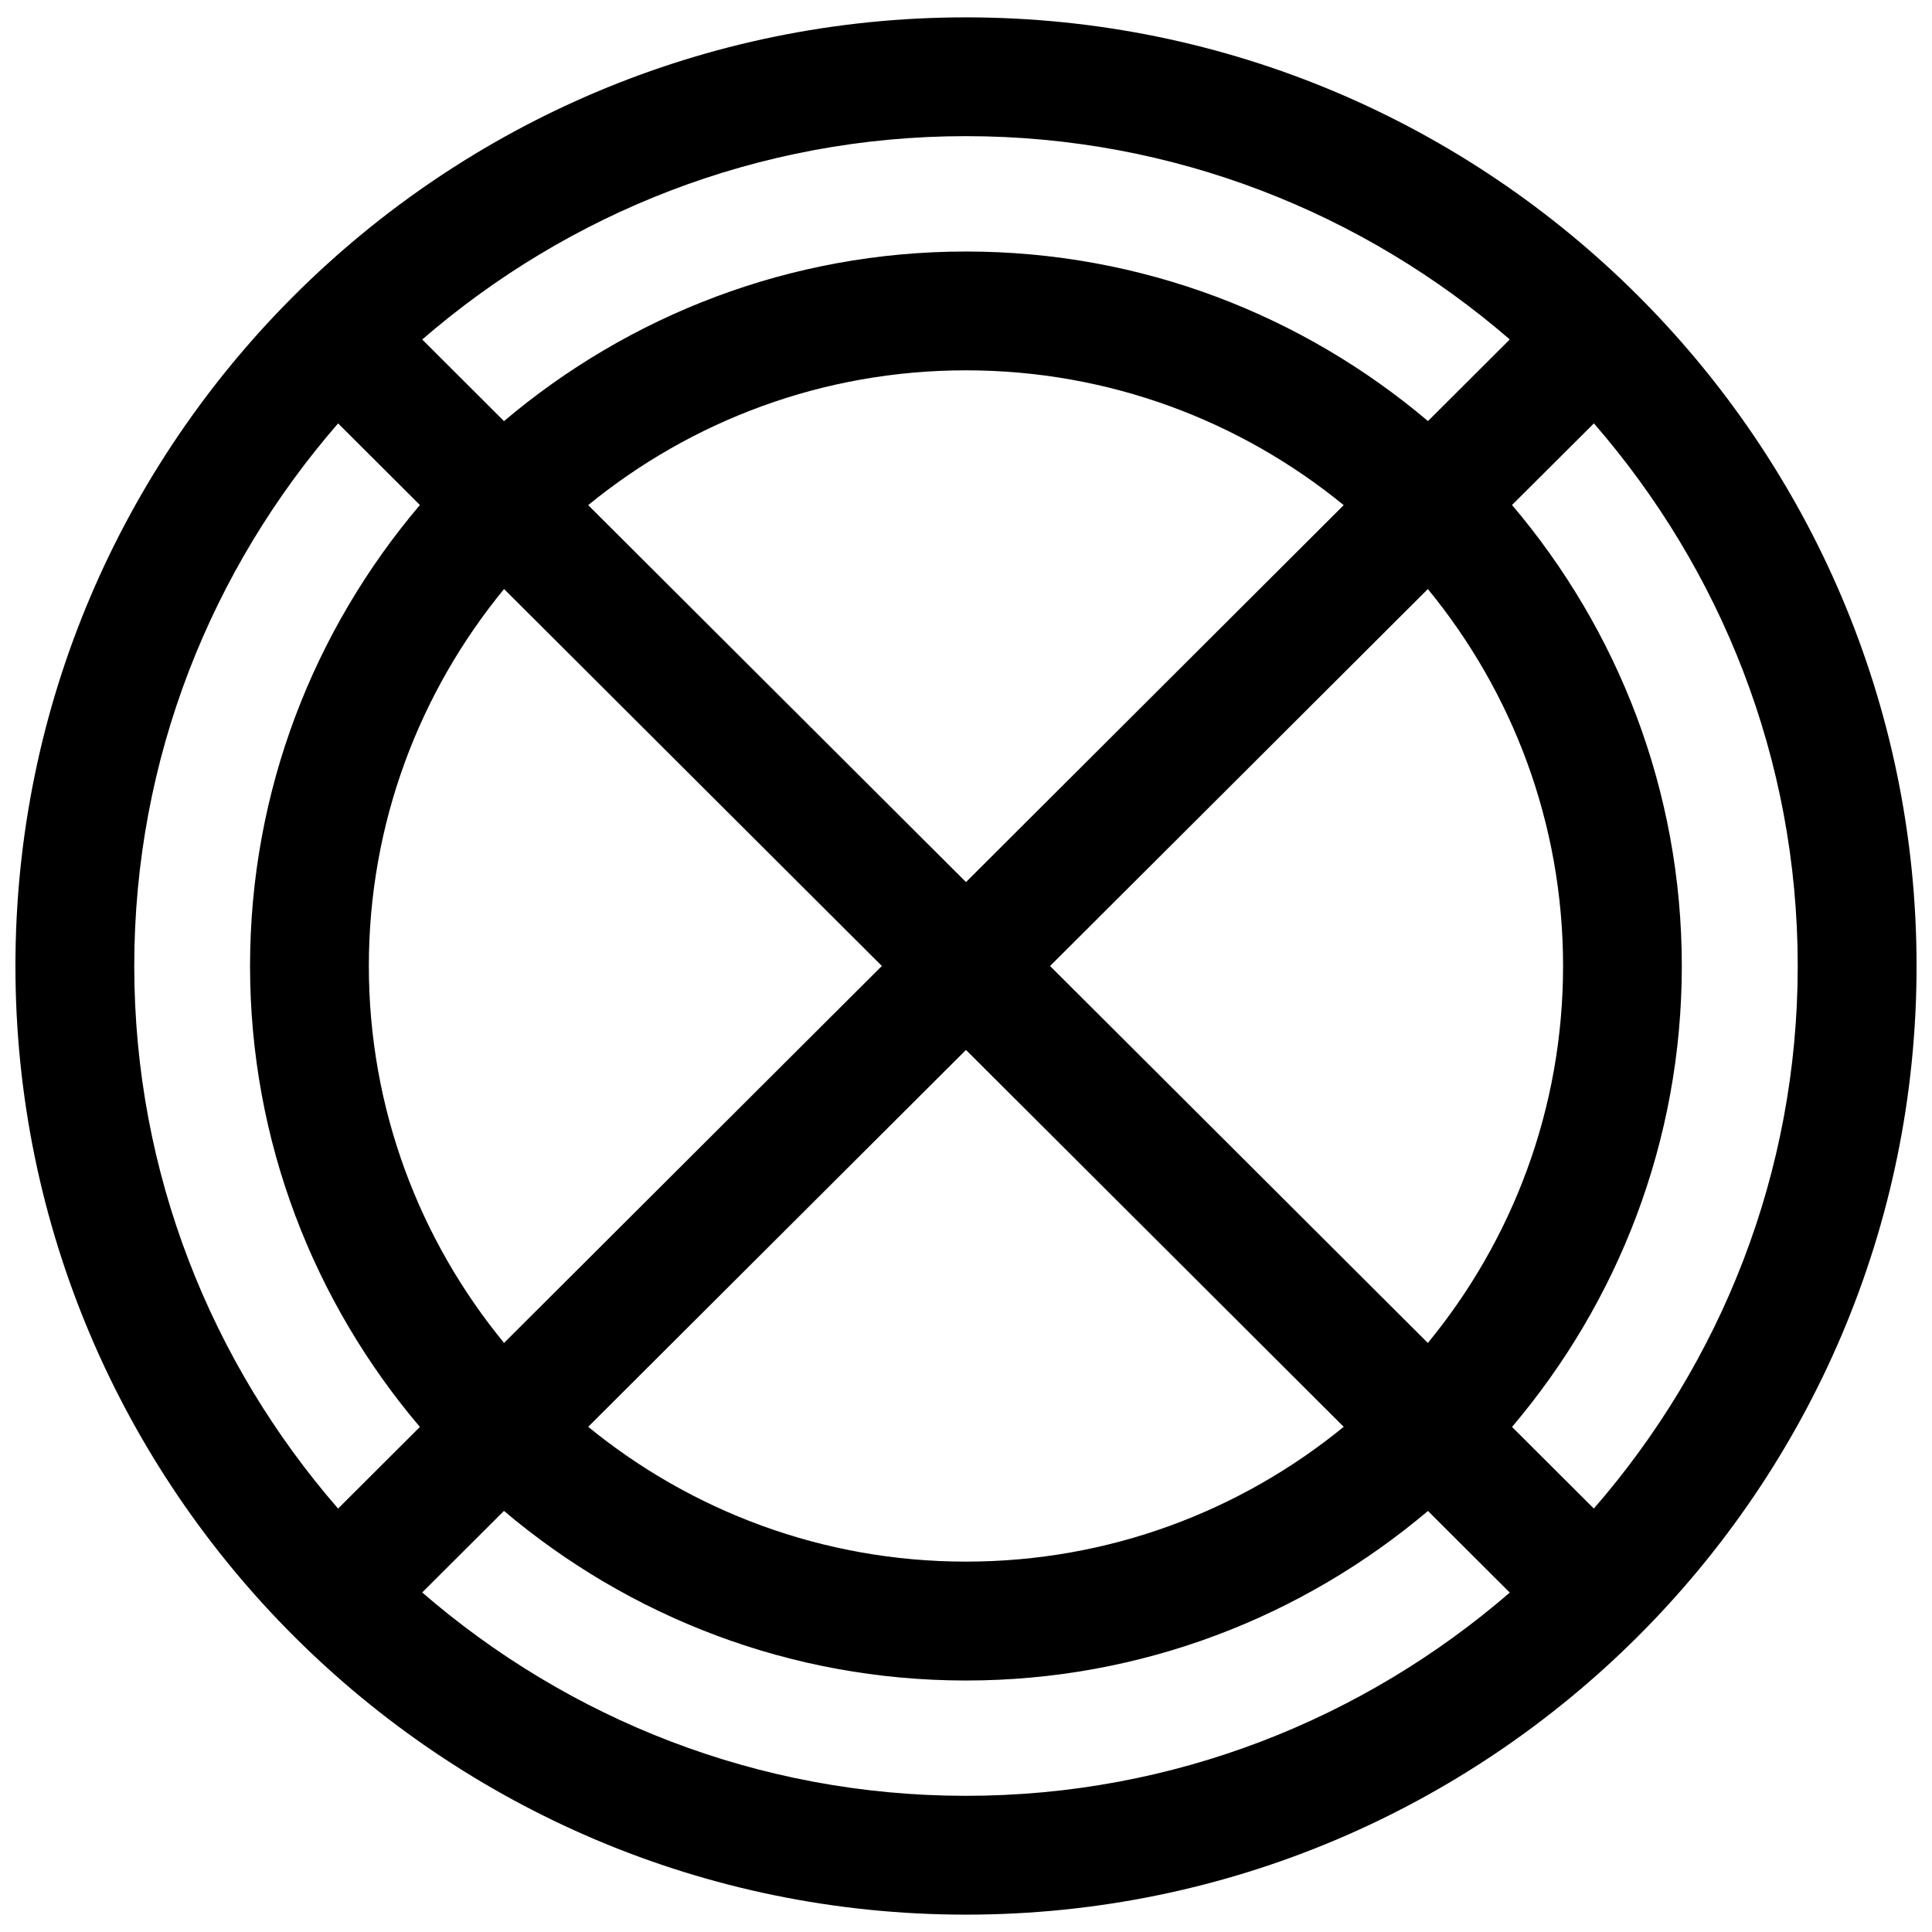 <?xml version="1.0" encoding="UTF-8"?>
<!-- Uploaded to: SVG Repo, www.svgrepo.com, Generator: SVG Repo Mixer Tools -->
<svg width="800px" height="800px" version="1.1" viewBox="144 144 512 512" xmlns="http://www.w3.org/2000/svg">
 <defs>
  <clipPath id="a">
   <path d="m148.09 148.09h503.81v503.81h-503.81z"/>
  </clipPath>
 </defs>
 <g clip-path="url(#a)">
  <path d="m400 651.4c138.89 0 251.91-112.77 251.91-251.4-0.004-138.62-113-251.4-251.91-251.4s-251.91 112.77-251.91 251.4c0 138.62 113.01 251.4 251.91 251.4zm0-31.488c-55.105 0-105.42-20.422-144.11-53.891l21.664-21.617c33.078 27.977 75.793 44.949 122.44 44.949s89.348-16.973 122.43-44.934l21.68 21.633c-38.684 33.441-89.004 53.859-144.11 53.859zm22.277-219.91 100.12-99.895c22.371 27.238 35.832 62.016 35.832 99.895s-13.461 72.66-35.832 99.895zm77.82 122.12c-27.301 22.309-62.141 35.723-100.1 35.723-37.957 0-72.816-13.43-100.12-35.723l100.12-99.879zm-100.1-144.36-100.12-99.898c27.301-22.309 62.156-35.723 100.12-35.723 37.941 0 72.801 13.43 100.1 35.723zm-22.297 22.23-100.12 99.895c-22.371-27.238-35.832-62.016-35.832-99.895s13.461-72.66 35.832-99.895zm188.7-143.79c33.551 38.605 54.016 88.812 54.016 143.79 0 54.977-20.469 105.2-54.035 143.79l-21.68-21.633c28.008-33 44.996-75.617 44.996-122.16s-16.988-89.16-44.996-122.16zm-166.4-76.121c55.105 0 105.41 20.422 144.11 53.875l-21.68 21.633c-33.062-27.977-75.777-44.934-122.43-44.934s-89.363 16.973-122.44 44.949l-21.664-21.633c38.684-33.473 89-53.891 144.11-53.891zm-166.4 76.121 21.68 21.633c-28.012 33-45.016 75.621-45.016 122.16s16.988 89.16 45.012 122.16l-21.68 21.633c-33.547-38.605-54.016-88.812-54.016-143.79 0-54.98 20.469-105.19 54.02-143.79z"/>
 </g>
</svg>